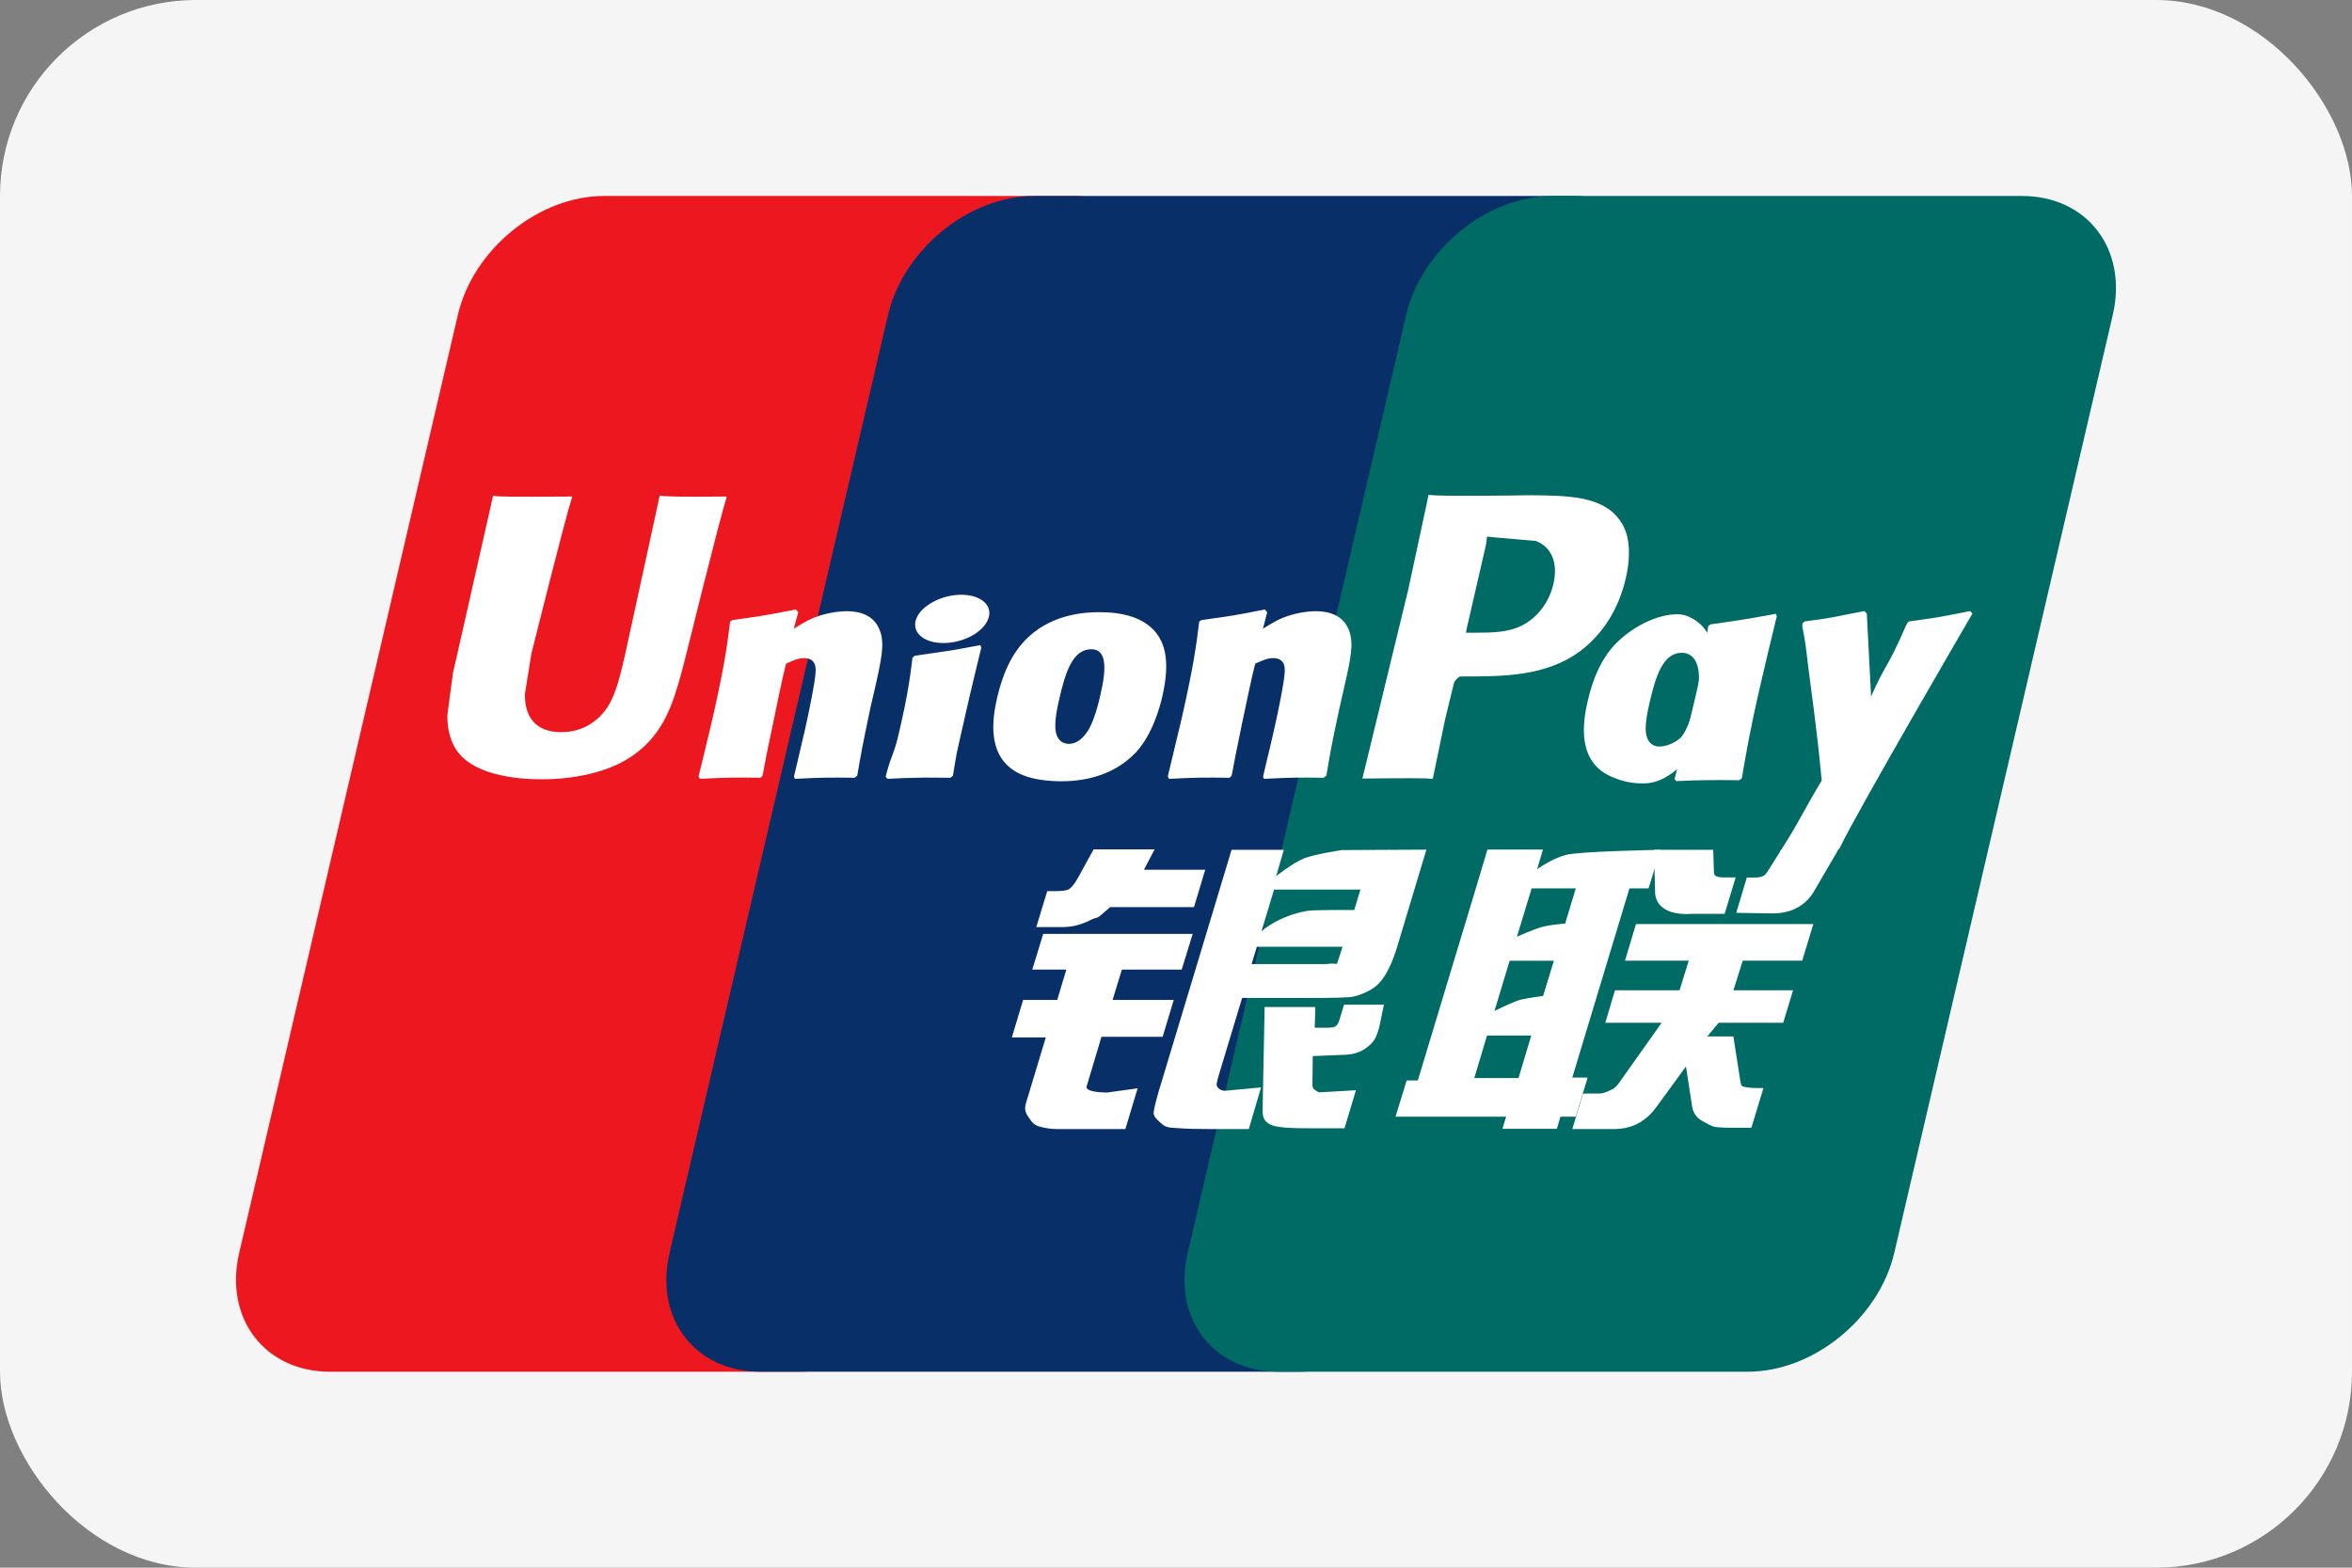 <svg width="48" height="32" viewBox="0 0 48 32" fill="none" xmlns="http://www.w3.org/2000/svg">
<rect x="0" y="0" width="48" height="32" fill="#808080" stroke="none"/>
<rect width="48" height="32" rx="4" fill="#F5F5F5"/>
<g clip-path="url(#clip0_1201_262135)">
<path d="M12.331 4H21.906C23.243 4 24.075 5.09 23.763 6.432L19.304 25.572C18.989 26.91 17.652 28 16.314 28H6.738C5.401 28 4.57 26.91 4.882 25.572L9.343 6.432C9.654 5.09 10.991 4 12.331 4Z" fill="#ED171F"/>
<path d="M21.11 4H32.123C33.459 4 32.857 5.09 32.543 6.432L28.084 25.572C27.773 26.91 27.87 28 26.53 28H15.519C14.18 28 13.351 26.91 13.665 25.572L18.122 6.432C18.438 5.09 19.773 4 21.11 4Z" fill="#082F67"/>
<path d="M31.687 4H41.262C42.599 4 43.43 5.09 43.117 6.432L38.659 25.572C38.346 26.91 37.009 28 35.667 28H26.096C24.756 28 23.926 26.91 24.24 25.572L28.697 6.432C29.01 5.09 30.347 4 31.687 4Z" fill="#006A65"/>
<path fill-rule="evenodd" clip-rule="evenodd" d="M30.087 22.006H30.99L31.25 21.138H30.348L30.087 22.006ZM30.809 19.611L30.499 20.637C30.499 20.637 30.842 20.462 31.026 20.407C31.212 20.364 31.492 20.329 31.492 20.329L31.712 19.611H30.809ZM31.258 18.134L30.958 19.12C30.958 19.12 31.293 18.969 31.478 18.919C31.663 18.871 31.942 18.852 31.942 18.852L32.159 18.134H31.258ZM33.254 18.134L32.088 21.995H32.401L32.159 22.794H31.846L31.773 23.041H30.662L30.737 22.794H28.48L28.707 22.055H28.935L30.119 18.134L30.356 17.341H31.489L31.37 17.742C31.37 17.742 31.672 17.524 31.958 17.45C32.245 17.375 33.887 17.347 33.887 17.347L33.644 18.134H33.256H33.254Z" fill="white"/>
<path d="M33.755 17.347H34.964L34.978 17.798C34.971 17.874 35.036 17.91 35.176 17.91H35.422L35.197 18.653H34.544C33.978 18.695 33.765 18.452 33.777 18.178L33.756 17.347L33.755 17.347Z" fill="white"/>
<path d="M33.914 20.877H32.761L32.959 20.214H34.276L34.464 19.61H33.163L33.387 18.862H37.007L36.78 19.61H35.566L35.376 20.214H36.593L36.392 20.877H35.075L34.842 21.156H35.375L35.505 21.991C35.518 22.073 35.521 22.127 35.547 22.163C35.574 22.194 35.734 22.209 35.827 22.209H35.989L35.742 23.021H35.331C35.268 23.021 35.174 23.016 35.045 23.009C34.921 22.998 34.832 22.926 34.75 22.887C34.675 22.849 34.562 22.757 34.536 22.602L34.407 21.769L33.809 22.591C33.618 22.849 33.361 23.047 32.927 23.047H32.087L32.307 22.322H32.627C32.72 22.322 32.802 22.286 32.862 22.254C32.924 22.228 32.978 22.197 33.04 22.106L33.911 20.877H33.914Z" fill="white"/>
<path d="M21.29 19.063H24.341L24.116 19.792H22.895L22.706 20.411H23.954L23.727 21.164H22.479L22.177 22.173C22.139 22.285 22.471 22.301 22.591 22.301L23.217 22.215L22.967 23.046H21.559C21.448 23.046 21.361 23.031 21.239 23.003C21.12 22.974 21.068 22.92 21.015 22.84C20.964 22.757 20.886 22.69 20.939 22.514L21.343 21.176H20.65L20.88 20.411H21.576L21.762 19.792H21.067L21.29 19.063Z" fill="white"/>
<path d="M23.345 17.754H24.596L24.367 18.516H22.657L22.471 18.676C22.392 18.753 22.365 18.721 22.262 18.777C22.165 18.826 21.961 18.923 21.698 18.923H21.149L21.372 18.19H21.537C21.676 18.19 21.77 18.178 21.819 18.148C21.873 18.113 21.934 18.036 22.004 17.91L22.318 17.338H23.563L23.345 17.754Z" fill="white"/>
<path fill-rule="evenodd" clip-rule="evenodd" d="M25.747 19.007C25.747 19.007 26.088 18.695 26.673 18.594C26.806 18.568 27.637 18.576 27.637 18.576L27.764 18.158H26.001L25.747 19.007ZM27.399 19.326H25.65L25.543 19.679H27.056C27.235 19.656 27.271 19.682 27.286 19.673L27.399 19.326ZM25.134 17.347H26.2L26.045 17.883C26.045 17.883 26.381 17.615 26.618 17.519C26.852 17.431 27.384 17.352 27.384 17.352L29.11 17.343L28.522 19.3C28.423 19.637 28.308 19.853 28.236 19.952C28.17 20.053 28.094 20.137 27.943 20.22C27.797 20.297 27.665 20.342 27.543 20.354C27.429 20.363 27.254 20.367 27.012 20.37H25.35L24.881 21.919C24.837 22.073 24.815 22.145 24.844 22.186C24.869 22.224 24.925 22.265 25.003 22.265L25.736 22.196L25.486 23.046H24.665C24.404 23.046 24.213 23.041 24.08 23.03C23.954 23.02 23.821 23.03 23.734 22.961C23.657 22.894 23.54 22.806 23.543 22.715C23.552 22.631 23.586 22.491 23.64 22.301L25.134 17.347Z" fill="white"/>
<path d="M28.243 20.508L28.146 20.978C28.102 21.124 28.066 21.237 27.955 21.331C27.84 21.43 27.701 21.533 27.381 21.533L26.791 21.557L26.785 22.09C26.777 22.241 26.818 22.225 26.842 22.25C26.869 22.275 26.893 22.287 26.92 22.296L27.107 22.287L27.672 22.254L27.439 23.031H26.791C26.336 23.031 25.999 23.021 25.887 22.932C25.779 22.864 25.765 22.776 25.768 22.628L25.809 20.555H26.844L26.831 20.978H27.08C27.165 20.978 27.221 20.969 27.258 20.948C27.288 20.923 27.312 20.891 27.329 20.838L27.43 20.508H28.244L28.243 20.508Z" fill="white"/>
<path d="M13.464 10.115C13.427 10.281 12.763 13.348 12.76 13.35C12.616 13.97 12.515 14.415 12.161 14.698C11.96 14.863 11.725 14.945 11.454 14.945C11.019 14.945 10.763 14.728 10.719 14.316L10.711 14.176C10.711 14.176 10.844 13.344 10.845 13.34C10.845 13.34 11.543 10.545 11.667 10.177C11.672 10.156 11.675 10.146 11.678 10.135C10.32 10.147 10.079 10.135 10.063 10.115C10.055 10.142 10.019 10.316 10.019 10.316L9.307 13.464L9.245 13.732L9.129 14.605C9.129 14.864 9.18 15.076 9.28 15.254C9.605 15.823 10.532 15.907 11.054 15.907C11.729 15.907 12.361 15.762 12.788 15.503C13.53 15.063 13.725 14.376 13.898 13.768L13.979 13.457C13.979 13.457 14.697 10.554 14.821 10.177C14.824 10.156 14.826 10.146 14.831 10.135C13.847 10.146 13.557 10.135 13.464 10.115Z" fill="white"/>
<path d="M17.438 15.876C16.956 15.869 16.787 15.869 16.224 15.898L16.202 15.856C16.252 15.643 16.305 15.431 16.353 15.214L16.422 14.921C16.526 14.464 16.628 13.934 16.64 13.774C16.65 13.676 16.682 13.433 16.405 13.433C16.288 13.433 16.166 13.491 16.043 13.547C15.975 13.79 15.837 14.47 15.774 14.781C15.634 15.435 15.624 15.509 15.563 15.833L15.522 15.876C15.025 15.869 14.854 15.869 14.283 15.898L14.256 15.851C14.352 15.461 14.447 15.069 14.538 14.682C14.777 13.628 14.834 13.224 14.901 12.689L14.945 12.657C15.502 12.579 15.637 12.563 16.24 12.44L16.291 12.497L16.2 12.832C16.302 12.772 16.398 12.71 16.503 12.657C16.787 12.517 17.104 12.476 17.278 12.476C17.541 12.476 17.829 12.55 17.95 12.855C18.065 13.127 17.989 13.463 17.839 14.123L17.761 14.459C17.607 15.194 17.581 15.329 17.495 15.833L17.438 15.876Z" fill="white"/>
<path d="M19.394 15.876C19.105 15.875 18.918 15.869 18.735 15.875C18.555 15.876 18.377 15.885 18.108 15.898L18.092 15.875L18.074 15.851C18.148 15.572 18.19 15.475 18.225 15.376C18.262 15.278 18.298 15.178 18.361 14.895C18.446 14.526 18.497 14.269 18.535 14.043C18.573 13.824 18.595 13.639 18.623 13.423L18.645 13.406L18.669 13.385C18.957 13.344 19.142 13.318 19.328 13.289C19.517 13.262 19.707 13.224 20.006 13.168L20.018 13.194L20.026 13.221C19.971 13.449 19.914 13.677 19.86 13.909C19.806 14.14 19.75 14.367 19.7 14.597C19.591 15.082 19.548 15.262 19.522 15.392C19.498 15.515 19.49 15.582 19.448 15.834L19.421 15.857L19.394 15.877V15.876Z" fill="white"/>
<path d="M22.462 14.164C22.436 14.289 22.327 14.754 22.178 14.952C22.075 15.097 21.953 15.184 21.817 15.184C21.779 15.184 21.542 15.184 21.537 14.831C21.534 14.657 21.57 14.476 21.614 14.283C21.741 13.722 21.891 13.252 22.272 13.252C22.572 13.252 22.592 13.602 22.462 14.164ZM23.721 14.218C23.89 13.477 23.76 13.131 23.595 12.919C23.343 12.599 22.901 12.496 22.441 12.496C22.165 12.496 21.507 12.523 20.992 12.999C20.624 13.34 20.452 13.805 20.348 14.249C20.245 14.701 20.125 15.519 20.875 15.822C21.108 15.92 21.44 15.948 21.656 15.948C22.206 15.948 22.77 15.796 23.192 15.347C23.521 14.982 23.669 14.44 23.721 14.218" fill="white"/>
<path d="M35.495 15.926C34.915 15.921 34.747 15.921 34.21 15.944L34.174 15.9C34.321 15.348 34.468 14.797 34.597 14.239C34.766 13.513 34.804 13.206 34.861 12.782L34.904 12.746C35.48 12.663 35.641 12.64 36.242 12.529L36.261 12.579C36.151 13.033 36.04 13.488 35.936 13.944C35.714 14.899 35.633 15.386 35.548 15.885L35.495 15.926Z" fill="white"/>
<path d="M34.623 14.229C34.595 14.347 34.485 14.817 34.336 15.012C34.238 15.152 34.003 15.239 33.868 15.239C33.83 15.239 33.594 15.239 33.586 14.89C33.584 14.718 33.62 14.537 33.665 14.342C33.792 13.793 33.941 13.325 34.323 13.325C34.623 13.325 34.752 13.666 34.623 14.229ZM35.772 14.284C35.941 13.546 35.261 14.219 35.153 13.975C34.986 13.597 35.09 12.827 34.42 12.57C34.164 12.47 33.559 12.6 33.043 13.071C32.678 13.411 32.503 13.87 32.401 14.314C32.297 14.76 32.178 15.577 32.924 15.87C33.16 15.969 33.376 15.998 33.591 15.99C34.343 15.949 34.915 14.816 35.338 14.367C35.664 14.012 35.722 14.5 35.772 14.284Z" fill="white"/>
<path d="M27.01 15.876C26.527 15.869 26.363 15.869 25.796 15.898L25.776 15.856C25.823 15.643 25.878 15.431 25.928 15.214L25.996 14.921C26.1 14.464 26.203 13.934 26.214 13.774C26.223 13.676 26.255 13.433 25.98 13.433C25.861 13.433 25.741 13.491 25.617 13.547C25.55 13.79 25.412 14.47 25.345 14.781C25.208 15.435 25.199 15.509 25.136 15.833L25.095 15.876C24.599 15.869 24.428 15.869 23.858 15.898L23.832 15.851C23.927 15.461 24.021 15.069 24.112 14.682C24.351 13.628 24.408 13.224 24.474 12.689L24.519 12.657C25.076 12.579 25.211 12.563 25.814 12.44L25.861 12.497L25.775 12.832C25.873 12.772 25.974 12.71 26.077 12.657C26.359 12.517 26.678 12.476 26.849 12.476C27.113 12.476 27.402 12.55 27.526 12.855C27.639 13.127 27.563 13.463 27.411 14.123L27.335 14.459C27.177 15.194 27.153 15.329 27.069 15.833L27.01 15.876H27.01Z" fill="white"/>
<path d="M31.184 10.109C31.181 10.109 30.784 10.115 30.784 10.115C29.742 10.126 29.325 10.121 29.154 10.101C29.136 10.177 29.11 10.312 29.11 10.312L28.738 12.043C28.738 12.043 27.847 15.719 27.804 15.892C28.713 15.882 29.085 15.882 29.241 15.897C29.276 15.725 29.489 14.698 29.489 14.698C29.489 14.698 29.67 13.944 29.681 13.916C29.681 13.916 29.737 13.839 29.795 13.808H29.878C30.661 13.808 31.547 13.808 32.24 13.297C32.71 12.947 33.036 12.43 33.179 11.803C33.217 11.649 33.244 11.464 33.244 11.282C33.244 11.041 33.196 10.803 33.055 10.617C32.702 10.121 31.999 10.114 31.184 10.109M31.705 11.909C31.62 12.291 31.372 12.615 31.052 12.772C30.787 12.905 30.465 12.915 30.131 12.915H29.917L29.933 12.829C29.933 12.829 30.33 11.103 30.329 11.109L30.34 11.021L30.347 10.953L30.506 10.969C30.506 10.969 31.322 11.04 31.343 11.042C31.666 11.165 31.798 11.49 31.705 11.91" fill="white"/>
<path d="M40.254 12.524L40.208 12.473C39.615 12.591 39.506 12.612 38.959 12.684L38.918 12.724C38.916 12.731 38.914 12.741 38.913 12.749L38.91 12.741C38.503 13.681 38.516 13.478 38.184 14.217C38.182 14.182 38.182 14.16 38.181 14.125L38.098 12.524L38.046 12.473C37.424 12.591 37.408 12.612 36.833 12.684L36.787 12.724C36.783 12.745 36.782 12.765 36.779 12.787L36.783 12.796C36.855 13.165 36.838 13.082 36.909 13.661C36.943 13.945 36.987 14.232 37.02 14.513C37.078 14.983 37.109 15.216 37.178 15.932C36.791 16.575 36.697 16.817 36.328 17.38L36.347 17.431C36.91 17.411 37.039 17.411 37.455 17.411L37.547 17.308C37.861 16.631 40.254 12.524 40.254 12.524" fill="white"/>
<path d="M19.924 12.921C20.241 12.7 20.282 12.393 20.013 12.234C19.741 12.074 19.266 12.124 18.945 12.346C18.622 12.566 18.587 12.873 18.857 13.033C19.127 13.19 19.602 13.144 19.924 12.922" fill="white"/>
<path d="M37.505 17.364L37.037 18.165C36.889 18.438 36.615 18.644 36.178 18.645L35.433 18.633L35.65 17.912H35.794C35.871 17.912 35.927 17.907 35.97 17.886C36.007 17.874 36.034 17.845 36.065 17.802L36.339 17.365L37.505 17.364Z" fill="white"/>
</g>
<defs>
<clipPath id="clip0_1201_262135">
<rect width="38.367" height="24" fill="white" transform="translate(4.817 4)"/>
</clipPath>
</defs>
</svg>
